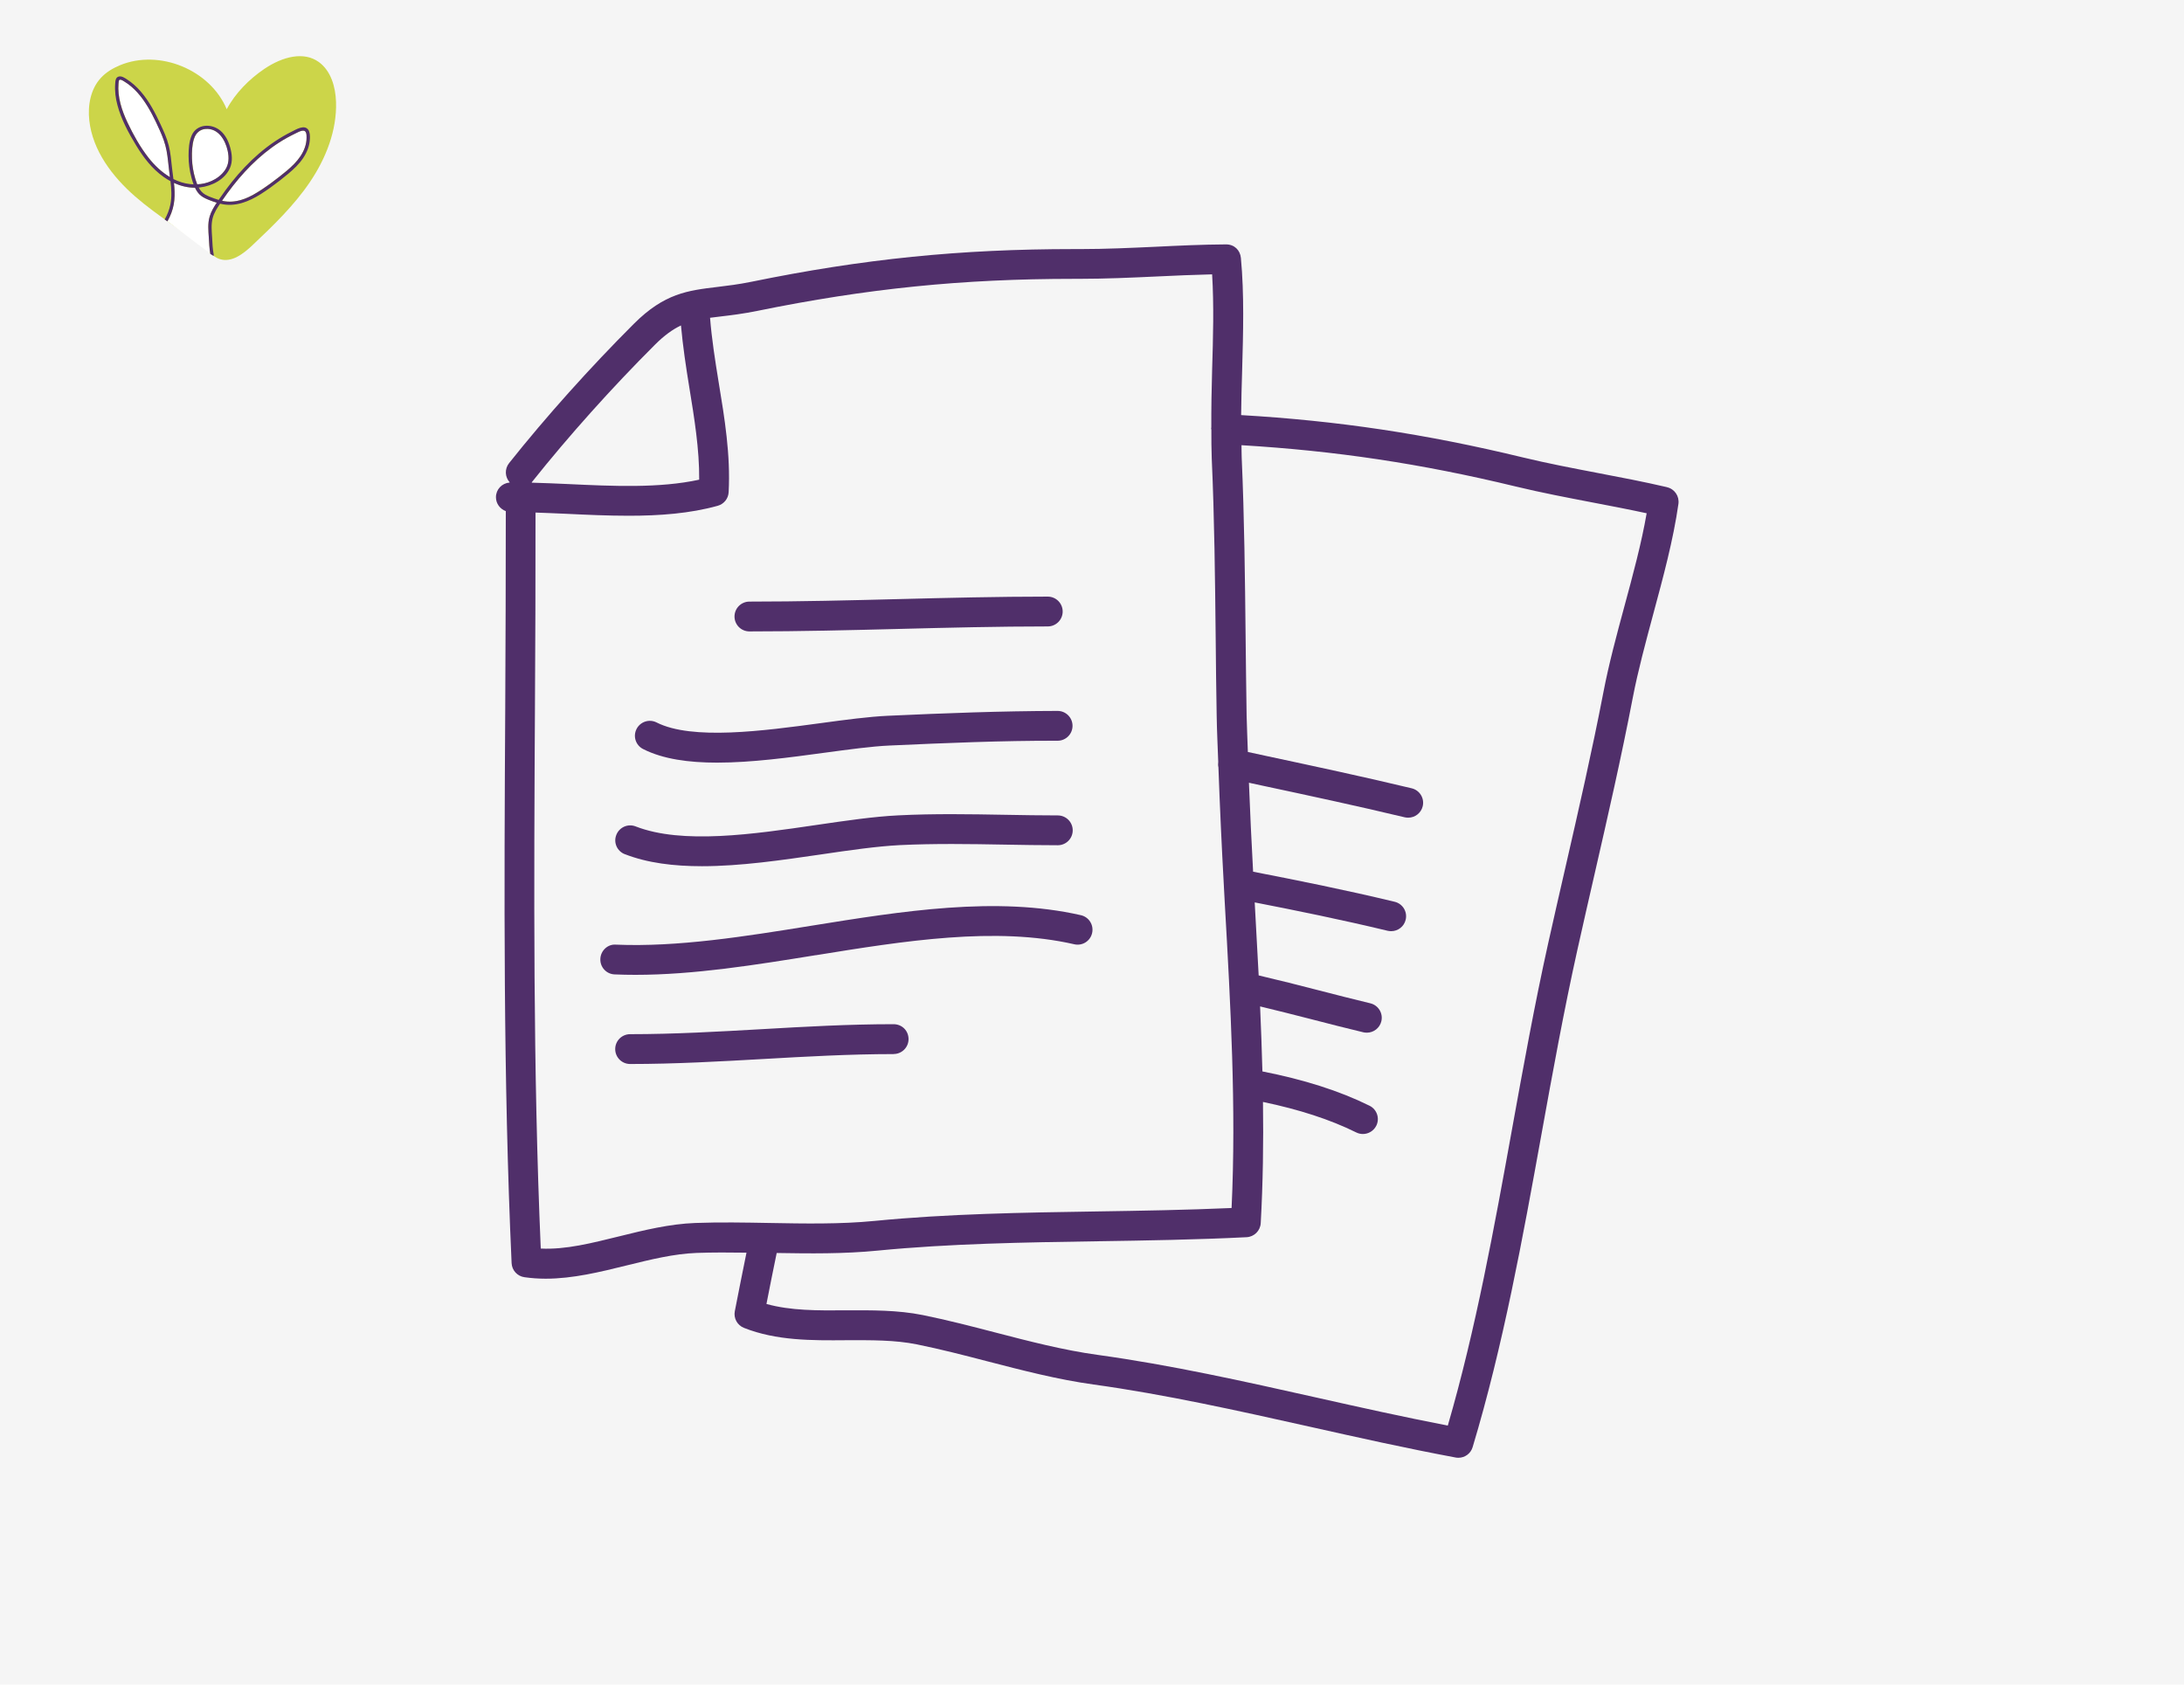 <?xml version="1.0" encoding="UTF-8"?><svg id="a" xmlns="http://www.w3.org/2000/svg" viewBox="0 0 350 270"><defs><style>.c{fill:#fff;}.d{fill:#f5f5f5;}.e{fill:#502f69;}.f{fill:#ccd549;}.g{fill:none;}.h{fill:#502f6a;}</style></defs><rect class="d" width="350" height="270"/><g><path class="h" d="M120.1,101.2c8.06,0,16.15-.2,23.98-.4,7.79-.2,15.84-.4,23.83-.4,1.32,0,2.39-1.07,2.39-2.39s-1.07-2.39-2.39-2.39c-8.05,0-16.13,.2-23.95,.4-7.79,.2-15.86,.4-23.86,.4-1.32,0-2.39,1.07-2.39,2.39s1.07,2.39,2.39,2.39h0Z"/><path class="h" d="M103.08,120.06c3.18,1.61,7.31,2.17,11.84,2.17,5.5,0,11.58-.82,17.24-1.59,3.86-.52,7.5-1.02,10.35-1.15,9.08-.41,17.99-.79,26.98-.77h0c1.32,0,2.39-1.07,2.39-2.39s-1.07-2.39-2.39-2.39c-9.05,.02-18.07,.36-27.21,.78-3.05,.14-6.8,.64-10.77,1.18-9.17,1.24-20.58,2.78-26.29-.11-1.18-.6-2.62-.12-3.21,1.05-.6,1.18-.13,2.61,1.05,3.21h0Z"/><path class="h" d="M100.11,136.89c3.64,1.43,7.89,1.94,12.38,1.94,6.19,0,12.85-.98,19.03-1.88,4.61-.68,8.95-1.31,12.67-1.5,5.54-.27,11.26-.18,16.8-.08,2.85,.05,5.69,.1,8.53,.1,1.32,0,2.39-1.07,2.39-2.39s-1.07-2.39-2.39-2.39c-2.8,0-5.62-.05-8.44-.1-5.61-.1-11.42-.2-17.12,.09-3.94,.19-8.4,.85-13.13,1.54-10.07,1.48-21.47,3.15-28.97,.23-1.23-.48-2.61,.13-3.09,1.36-.49,1.23,.12,2.61,1.35,3.09h0Z"/><path class="h" d="M130.72,153.1c14.16-2.29,28.8-4.65,41.44-1.76,1.29,.3,2.57-.51,2.86-1.8,.29-1.29-.51-2.57-1.8-2.86-13.56-3.09-28.66-.65-43.26,1.7-10.52,1.7-21.39,3.44-31.26,3.02-1.3-.11-2.44,.96-2.49,2.28-.06,1.32,.96,2.44,2.28,2.49,1.11,.05,2.23,.07,3.35,.07,9.39,0,19.28-1.6,28.88-3.15h0Z"/><path class="h" d="M143.21,168.93c1.32,0,2.39-1.07,2.39-2.39s-1.02-2.4-2.43-2.39c-7.12,0-14.24,.4-21.12,.8-6.87,.39-13.97,.8-21.07,.8-1.32,0-2.39,1.07-2.39,2.39s1.07,2.39,2.39,2.39c7.24,0,14.41-.41,21.34-.8,6.81-.39,13.86-.79,20.85-.79h.04Z"/><path class="h" d="M267.15,78.08c-3.69-.86-7.45-1.58-11.08-2.27-3.96-.76-8.06-1.54-12.03-2.5-15.66-3.79-29.71-5.88-45.14-6.78,.02-2.37,.09-4.76,.16-7.11,.17-6.03,.35-12.28-.2-18.09-.12-1.23-1.04-2.17-2.4-2.16-3.77,.02-7.59,.2-11.27,.38-3.94,.18-8.02,.37-12.03,.37-.33,0-.67,0-1,0-18.29,0-33.81,1.57-51.74,5.24-2.06,.42-3.87,.64-5.46,.83-4.73,.57-8.47,1.01-13.36,5.89-7,6.99-14.11,14.92-20.01,22.34-.74,.93-.68,2.23,.09,3.08-.01,.01-.02,.03-.03,.04-1.22,.11-2.17,1.1-2.17,2.35,0,1.04,.67,1.89,1.58,2.23,0,10.45-.04,20.92-.09,31.41-.17,29.25-.33,59.5,1.02,89.11,.05,1.15,.91,2.1,2.05,2.26,1.13,.16,2.27,.24,3.4,.24,4.38,0,8.75-1.08,13-2.13,3.89-.96,7.56-1.86,11.19-2,2.63-.09,5.32-.08,8-.04-.63,3.13-1.27,6.25-1.87,9.38-.22,1.13,.4,2.25,1.46,2.67,5.18,2.06,10.89,2.03,16.38,1.98,4.04-.01,7.79-.05,11.35,.67,3.76,.76,7.6,1.75,11.32,2.72,5.53,1.43,11.25,2.92,16.99,3.71,11.49,1.59,23.25,4.22,34.63,6.76,7.64,1.71,15.55,3.48,23.39,4.94,.15,.03,.3,.04,.44,.04,1.04,0,1.98-.68,2.28-1.7,4.91-16.32,8.03-33.54,11.04-50.19,1.76-9.74,3.59-19.81,5.74-29.48,.91-4.08,1.83-8.13,2.76-12.17,2.11-9.21,4.29-18.73,6.12-28.25,.84-4.37,2.09-8.98,3.29-13.45,1.57-5.83,3.21-11.86,4.03-17.64,.17-1.23-.61-2.39-1.82-2.67h0Zm-181.93-.79s.06-.07,.09-.11c5.8-7.28,12.77-15.07,19.65-21.93,1.53-1.53,2.85-2.46,4.17-3.09,.3,3.32,.8,6.65,1.33,9.89,.8,4.9,1.63,9.94,1.59,14.83-6.37,1.39-13.83,1.04-21.05,.7-1.98-.09-3.88-.17-5.75-.22-.02-.02-.02-.05-.04-.07h0Zm26.22,118.72c-4.12,.15-8.21,1.15-12.16,2.13-4.4,1.08-8.59,2.17-12.62,1.97-1.25-28.82-1.09-58.27-.93-86.77,.06-10.41,.1-20.81,.09-31.19,1.61,.05,3.26,.13,4.96,.2,3.31,.16,6.65,.31,9.96,.31,4.95,0,9.81-.35,14.29-1.6,.99-.28,1.69-1.15,1.74-2.18,.32-5.95-.65-11.88-1.6-17.61-.58-3.57-1.11-6.96-1.38-10.34,.54-.07,1.1-.14,1.7-.21,1.69-.2,3.6-.43,5.86-.89,17.6-3.59,32.83-5.14,50.79-5.14h.7c4.25,0,8.46-.19,12.56-.38,2.9-.14,5.89-.27,8.85-.34,.3,4.92,.16,10.19,0,15.31-.09,3.05-.14,6.15-.13,9.23,0,.04-.03,.08-.03,.13,0,.08,.03,.16,.04,.24,0,1.54,0,3.1,.06,4.61,.43,9.58,.53,19.28,.63,28.67,.04,4.17,.08,8.36,.16,12.56,.04,2.44,.16,4.92,.25,7.38-.04,.3-.04,.6,.03,.88,.23,6.41,.53,12.82,.88,19.15,0,.01,0,.02,0,.03,.05,.92,.09,1.85,.15,2.77,.91,16.05,1.84,32.61,1.08,48.68-7.19,.32-14.49,.44-21.58,.55-11.75,.18-23.89,.37-35.64,1.52-5.49,.54-11.25,.43-16.82,.33-3.89-.07-7.93-.15-11.9,0h0Zm148.89-98.87c-1.23,4.55-2.5,9.25-3.37,13.79-1.82,9.43-3.99,18.91-6.09,28.08-.93,4.05-1.86,8.11-2.77,12.2-2.17,9.77-4,19.89-5.77,29.67-2.86,15.81-5.82,32.15-10.31,47.6-7.06-1.36-14.19-2.95-21.1-4.5-11.47-2.57-23.33-5.22-35.02-6.83-5.47-.75-11.05-2.2-16.44-3.6-3.77-.98-7.68-1.99-11.57-2.78-4.04-.81-8.25-.78-12.33-.76-4.53,.04-8.86,.06-12.73-1.02,.53-2.72,1.08-5.45,1.64-8.17,5.33,.09,10.81,.15,16.16-.38,11.55-1.13,23.59-1.32,35.24-1.5,7.83-.12,15.94-.25,23.9-.65,1.22-.06,2.2-1.03,2.27-2.25,.36-6.43,.45-12.93,.36-19.43,5.78,1.21,10.73,2.8,14.95,4.89,.34,.17,.7,.25,1.06,.25,.88,0,1.73-.49,2.15-1.33,.59-1.18,.1-2.62-1.08-3.2-4.85-2.4-10.52-4.19-17.17-5.5-.09-3.48-.22-6.96-.37-10.42,2.74,.66,5.47,1.35,8.2,2.05,2.79,.72,5.57,1.44,8.35,2.1,.19,.04,.37,.06,.56,.06,1.08,0,2.06-.74,2.32-1.83,.31-1.28-.48-2.57-1.77-2.88-2.76-.66-5.51-1.37-8.27-2.08-3.2-.83-6.41-1.64-9.62-2.39-.2-3.9-.41-7.79-.63-11.64,0-.02,0-.04,0-.06,6.62,1.29,13.96,2.78,21.31,4.55,.19,.04,.38,.06,.56,.06,1.08,0,2.06-.73,2.32-1.83,.31-1.29-.48-2.57-1.76-2.88-7.88-1.9-15.74-3.47-22.69-4.82-.26-4.74-.48-9.48-.67-14.26l1.94,.42c7.55,1.61,15.34,3.28,23.03,5.12,.19,.04,.37,.06,.56,.06,1.08,0,2.06-.74,2.32-1.83,.31-1.28-.48-2.57-1.77-2.88-7.75-1.86-15.58-3.53-23.15-5.15l-3.1-.67c-.06-1.95-.16-3.93-.2-5.86-.07-4.19-.11-8.37-.16-12.53-.1-9.43-.2-19.17-.63-28.84-.03-.63-.01-1.3-.03-1.94,15,.9,28.7,2.93,43.95,6.62,4.09,.99,8.25,1.78,12.26,2.55,2.87,.55,5.82,1.11,8.72,1.74-.84,4.85-2.22,9.94-3.56,14.89h0Z"/></g><g id="b"><path class="f" d="M36.33,17.51c1.39-2.6,3.61-4.83,6.05-6.48,2.94-1.98,6.32-2.82,8.71-1.09,1.95,1.41,2.68,3.99,2.76,6.39,.15,4.57-1.62,9.05-4.18,12.84s-5.89,6.99-9.21,10.13c-1.45,1.37-3.33,2.83-5.23,2.23-.75-.24-1.35-.77-1.95-1.27-3.72-3.11-7.96-5.58-11.62-8.77s-6.81-7.35-7.35-12.18c-.27-2.41,.2-5.02,1.84-6.81,.84-.92,1.94-1.57,3.09-2.05,6.32-2.61,14.45,.74,17.09,7.05"/><path class="c" d="M33.6,34.72c.23-.8,.67-1.53,1.14-2.23-.36-.11-.72-.24-1.08-.38-.5-.19-1-.4-1.43-.73-.43-.34-.74-.79-.97-1.29-1.17,0-2.32-.29-3.38-.78,.02,.24,.05,.47,.07,.71,.07,.91,.06,1.82-.1,2.72-.17,.96-.53,1.86-1,2.71h0v.02l6.85,5.19c-.14-.85-.18-1.72-.23-2.58-.07-1.12-.18-2.26,.13-3.36Z"/><path class="c" d="M27.24,28.39c-.04-.29-.08-.59-.11-.88-.14-1.12-.22-2.25-.43-3.36-.21-1.14-.62-2.21-1.09-3.26-.78-1.73-1.61-3.46-2.73-5-.55-.75-1.17-1.45-1.88-2.05-.35-.3-.73-.57-1.12-.8-.18-.11-.4-.26-.62-.26-.26,0-.23,.4-.25,.59-.19,2.2,.53,4.36,1.46,6.32,.92,1.95,2,3.89,3.34,5.59,.95,1.22,2.1,2.32,3.44,3.11Z"/><path class="c" d="M31.31,28.68c.09,.29,.18,.59,.3,.87,.8-.03,1.58-.22,2.31-.54,.84-.38,1.61-.96,2.14-1.73,.66-.95,.67-2.03,.43-3.13-.38-1.72-1.51-3.61-3.51-3.48-.94,.06-1.6,.67-1.87,1.55-.32,1.01-.36,2.13-.33,3.18,.03,1.11,.22,2.22,.54,3.28Z"/><path class="c" d="M48.86,23.63c.17-.5,.27-1.02,.27-1.55,0-.38,.02-1.12-.5-1.14-.45-.02-.94,.28-1.33,.47-.43,.21-.86,.43-1.28,.66-3.41,1.9-6.28,4.65-8.69,7.71-.61,.78-1.19,1.58-1.75,2.39h0c.14,.03,.28,.06,.42,.08,1.06,.17,2.14,0,3.14-.38,.99-.36,1.91-.91,2.78-1.49,.96-.63,1.89-1.31,2.79-2.02,1.63-1.28,3.45-2.71,4.15-4.75Z"/><path class="e" d="M49.39,20.79c-.61-.87-1.94-.04-2.62,.3-.95,.47-1.86,1-2.74,1.59-1.75,1.18-3.36,2.58-4.81,4.11-1.47,1.54-2.79,3.22-3.99,4.98l-.18,.27c-.23-.07-.47-.15-.7-.23-.48-.17-.98-.35-1.43-.6-.49-.28-.83-.68-1.08-1.15,.07,0,.15-.01,.22-.02,1.93-.23,3.99-1.27,4.8-3.13,.46-1.06,.32-2.26,.01-3.34-.27-.97-.75-1.93-1.52-2.6-1.42-1.23-3.82-1.14-4.63,.73-.43,.99-.5,2.19-.5,3.26,0,1.21,.16,2.41,.48,3.58,.09,.33,.19,.67,.32,1.01-.88-.04-1.75-.22-2.56-.55-.23-.09-.45-.19-.67-.3-.07-.59-.15-1.17-.22-1.76-.14-1.22-.23-2.46-.54-3.66-.29-1.16-.8-2.26-1.3-3.34-.43-.94-.89-1.86-1.41-2.76-1.01-1.74-2.28-3.37-3.99-4.47-.36-.23-.81-.54-1.26-.45-.55,.11-.58,.69-.61,1.15-.09,1.17,.06,2.35,.37,3.48,.61,2.28,1.78,4.43,3,6.44,1.16,1.91,2.54,3.72,4.38,5.02,.35,.25,.72,.48,1.11,.69,.15,1.25,.23,2.51-.02,3.75-.17,.84-.49,1.64-.91,2.39l.44,.3c.47-.85,.84-1.77,1.01-2.73,.16-.9,.17-1.81,.1-2.72-.02-.24-.04-.47-.07-.71,1.06,.48,2.21,.77,3.38,.77,.23,.5,.54,.96,.97,1.29,.43,.33,.93,.54,1.43,.73,.36,.14,.71,.27,1.08,.38-.47,.7-.91,1.43-1.14,2.23-.32,1.1-.2,2.24-.13,3.36,.05,.86,.09,1.73,.23,2.58v.03l.52,.32c.04-.06,.05-.13,.04-.2-.18-.89-.21-1.82-.26-2.73-.06-1.04-.18-2.1,.09-3.13,.22-.84,.7-1.59,1.19-2.31,.04,0,.07,.02,.11,.03,2.31,.54,4.49-.35,6.42-1.57,1.04-.66,2.04-1.39,3.01-2.14,.92-.72,1.85-1.46,2.67-2.29,.79-.81,1.47-1.74,1.86-2.82,.19-.51,.29-1.05,.32-1.6,.02-.47,.01-1.08-.27-1.47Zm-10.25,11.09c-1,.37-2.07,.55-3.14,.38-.14-.02-.28-.05-.42-.08h0c.56-.82,1.14-1.62,1.75-2.4,2.4-3.06,5.27-5.81,8.69-7.71,.42-.23,.84-.45,1.28-.66,.4-.19,.88-.49,1.33-.47,.52,.02,.5,.76,.5,1.14,0,.53-.1,1.05-.27,1.55-.7,2.03-2.52,3.47-4.15,4.75-.9,.71-1.83,1.39-2.79,2.02-.88,.58-1.79,1.12-2.78,1.49Zm-8.04-9.67c.28-.88,.94-1.49,1.87-1.55,2-.13,3.13,1.76,3.51,3.48,.24,1.1,.23,2.18-.43,3.13-.53,.77-1.3,1.35-2.14,1.73-.73,.33-1.51,.51-2.31,.54-.11-.28-.21-.58-.3-.87-.32-1.07-.51-2.17-.54-3.28-.03-1.05,.01-2.17,.33-3.18Zm-12.1-8.85c.02-.19-.01-.58,.25-.59,.22,0,.44,.15,.62,.26,.4,.24,.77,.51,1.12,.8,.71,.6,1.34,1.3,1.88,2.05,1.12,1.54,1.95,3.27,2.73,5,.47,1.05,.88,2.12,1.09,3.26,.21,1.11,.29,2.24,.43,3.36,.04,.29,.08,.58,.11,.88-1.34-.79-2.49-1.9-3.44-3.11-1.33-1.7-2.41-3.64-3.34-5.59-.93-1.96-1.65-4.12-1.46-6.32h0Z"/><line class="g" x1="33.7" y1="40.69" x2="34.22" y2="41.01"/><line class="g" x1="26.84" y1="35.47" x2="26.39" y2="35.16"/></g></svg>